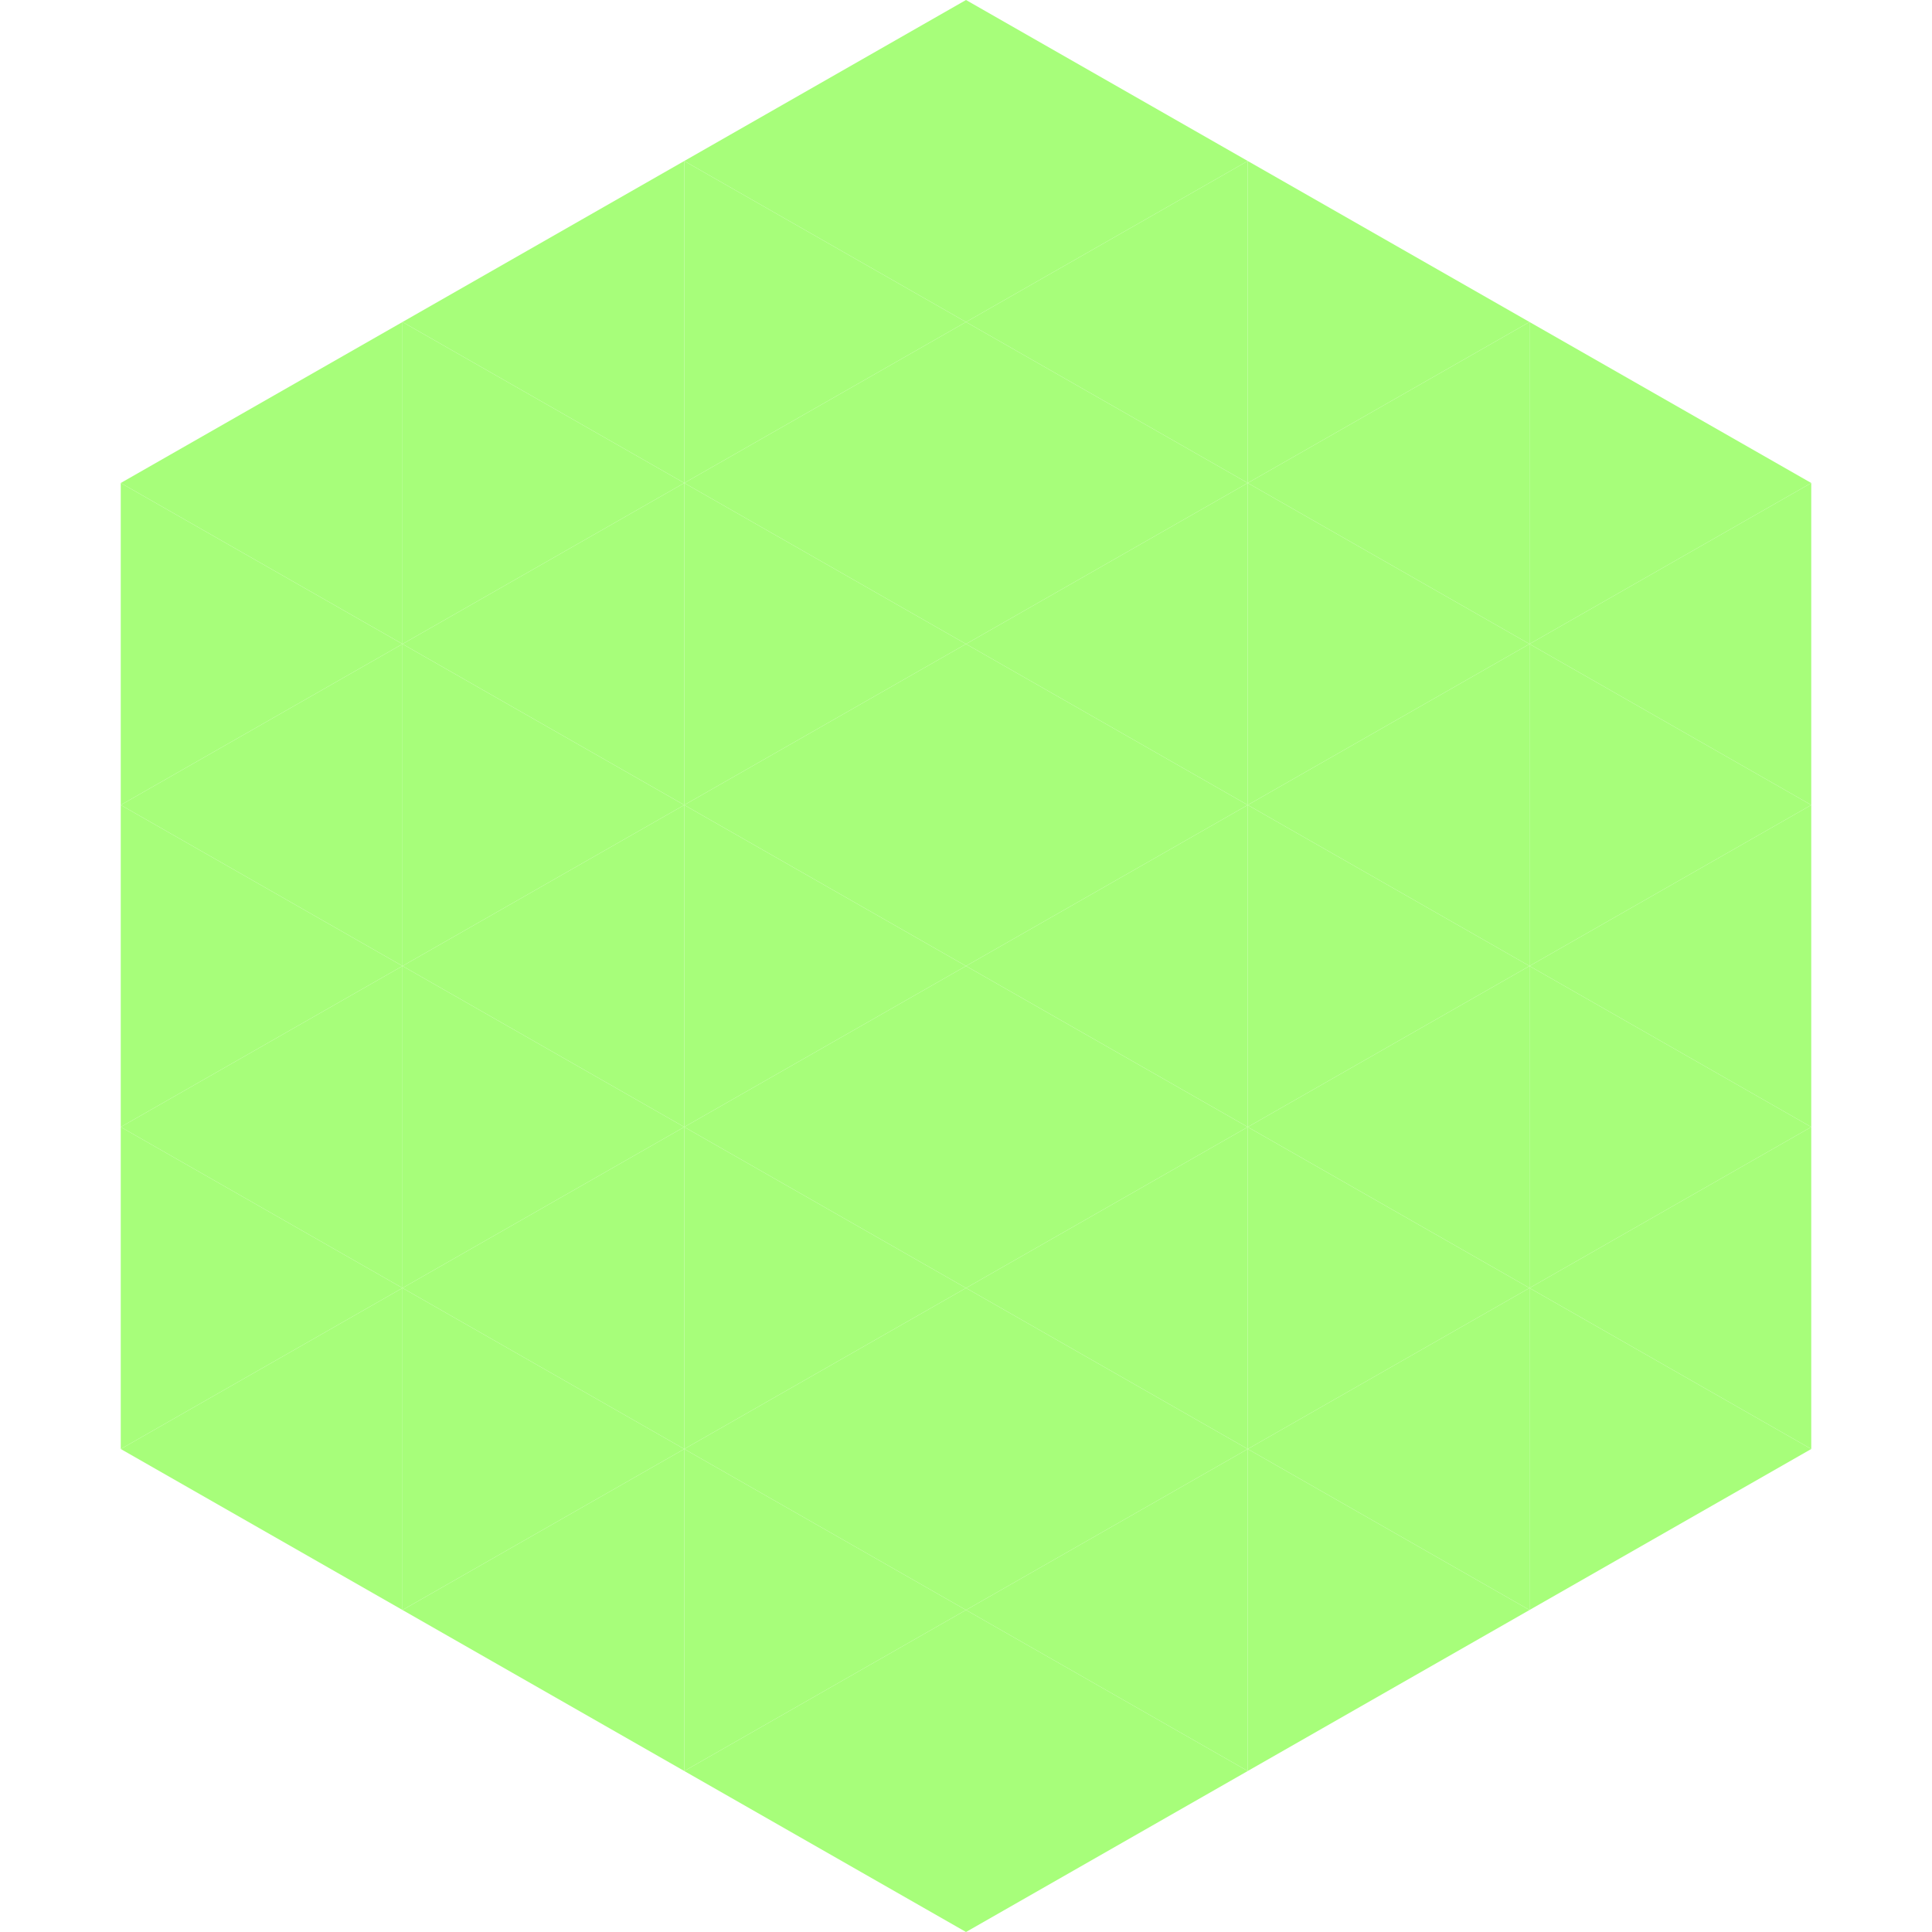 <?xml version="1.0"?>
<!-- Generated by SVGo -->
<svg width="240" height="240"
     xmlns="http://www.w3.org/2000/svg"
     xmlns:xlink="http://www.w3.org/1999/xlink">
<polygon points="50,40 15,60 50,80" style="fill:rgb(167,254,122)" />
<polygon points="190,40 225,60 190,80" style="fill:rgb(167,254,122)" />
<polygon points="15,60 50,80 15,100" style="fill:rgb(167,254,122)" />
<polygon points="225,60 190,80 225,100" style="fill:rgb(167,254,122)" />
<polygon points="50,80 15,100 50,120" style="fill:rgb(167,254,122)" />
<polygon points="190,80 225,100 190,120" style="fill:rgb(167,254,122)" />
<polygon points="15,100 50,120 15,140" style="fill:rgb(167,254,122)" />
<polygon points="225,100 190,120 225,140" style="fill:rgb(167,254,122)" />
<polygon points="50,120 15,140 50,160" style="fill:rgb(167,254,122)" />
<polygon points="190,120 225,140 190,160" style="fill:rgb(167,254,122)" />
<polygon points="15,140 50,160 15,180" style="fill:rgb(167,254,122)" />
<polygon points="225,140 190,160 225,180" style="fill:rgb(167,254,122)" />
<polygon points="50,160 15,180 50,200" style="fill:rgb(167,254,122)" />
<polygon points="190,160 225,180 190,200" style="fill:rgb(167,254,122)" />
<polygon points="15,180 50,200 15,220" style="fill:rgb(255,255,255); fill-opacity:0" />
<polygon points="225,180 190,200 225,220" style="fill:rgb(255,255,255); fill-opacity:0" />
<polygon points="50,0 85,20 50,40" style="fill:rgb(255,255,255); fill-opacity:0" />
<polygon points="190,0 155,20 190,40" style="fill:rgb(255,255,255); fill-opacity:0" />
<polygon points="85,20 50,40 85,60" style="fill:rgb(167,254,122)" />
<polygon points="155,20 190,40 155,60" style="fill:rgb(167,254,122)" />
<polygon points="50,40 85,60 50,80" style="fill:rgb(167,254,122)" />
<polygon points="190,40 155,60 190,80" style="fill:rgb(167,254,122)" />
<polygon points="85,60 50,80 85,100" style="fill:rgb(167,254,122)" />
<polygon points="155,60 190,80 155,100" style="fill:rgb(167,254,122)" />
<polygon points="50,80 85,100 50,120" style="fill:rgb(167,254,122)" />
<polygon points="190,80 155,100 190,120" style="fill:rgb(167,254,122)" />
<polygon points="85,100 50,120 85,140" style="fill:rgb(167,254,122)" />
<polygon points="155,100 190,120 155,140" style="fill:rgb(167,254,122)" />
<polygon points="50,120 85,140 50,160" style="fill:rgb(167,254,122)" />
<polygon points="190,120 155,140 190,160" style="fill:rgb(167,254,122)" />
<polygon points="85,140 50,160 85,180" style="fill:rgb(167,254,122)" />
<polygon points="155,140 190,160 155,180" style="fill:rgb(167,254,122)" />
<polygon points="50,160 85,180 50,200" style="fill:rgb(167,254,122)" />
<polygon points="190,160 155,180 190,200" style="fill:rgb(167,254,122)" />
<polygon points="85,180 50,200 85,220" style="fill:rgb(167,254,122)" />
<polygon points="155,180 190,200 155,220" style="fill:rgb(167,254,122)" />
<polygon points="120,0 85,20 120,40" style="fill:rgb(167,254,122)" />
<polygon points="120,0 155,20 120,40" style="fill:rgb(167,254,122)" />
<polygon points="85,20 120,40 85,60" style="fill:rgb(167,254,122)" />
<polygon points="155,20 120,40 155,60" style="fill:rgb(167,254,122)" />
<polygon points="120,40 85,60 120,80" style="fill:rgb(167,254,122)" />
<polygon points="120,40 155,60 120,80" style="fill:rgb(167,254,122)" />
<polygon points="85,60 120,80 85,100" style="fill:rgb(167,254,122)" />
<polygon points="155,60 120,80 155,100" style="fill:rgb(167,254,122)" />
<polygon points="120,80 85,100 120,120" style="fill:rgb(167,254,122)" />
<polygon points="120,80 155,100 120,120" style="fill:rgb(167,254,122)" />
<polygon points="85,100 120,120 85,140" style="fill:rgb(167,254,122)" />
<polygon points="155,100 120,120 155,140" style="fill:rgb(167,254,122)" />
<polygon points="120,120 85,140 120,160" style="fill:rgb(167,254,122)" />
<polygon points="120,120 155,140 120,160" style="fill:rgb(167,254,122)" />
<polygon points="85,140 120,160 85,180" style="fill:rgb(167,254,122)" />
<polygon points="155,140 120,160 155,180" style="fill:rgb(167,254,122)" />
<polygon points="120,160 85,180 120,200" style="fill:rgb(167,254,122)" />
<polygon points="120,160 155,180 120,200" style="fill:rgb(167,254,122)" />
<polygon points="85,180 120,200 85,220" style="fill:rgb(167,254,122)" />
<polygon points="155,180 120,200 155,220" style="fill:rgb(167,254,122)" />
<polygon points="120,200 85,220 120,240" style="fill:rgb(167,254,122)" />
<polygon points="120,200 155,220 120,240" style="fill:rgb(167,254,122)" />
<polygon points="85,220 120,240 85,260" style="fill:rgb(255,255,255); fill-opacity:0" />
<polygon points="155,220 120,240 155,260" style="fill:rgb(255,255,255); fill-opacity:0" />
</svg>
